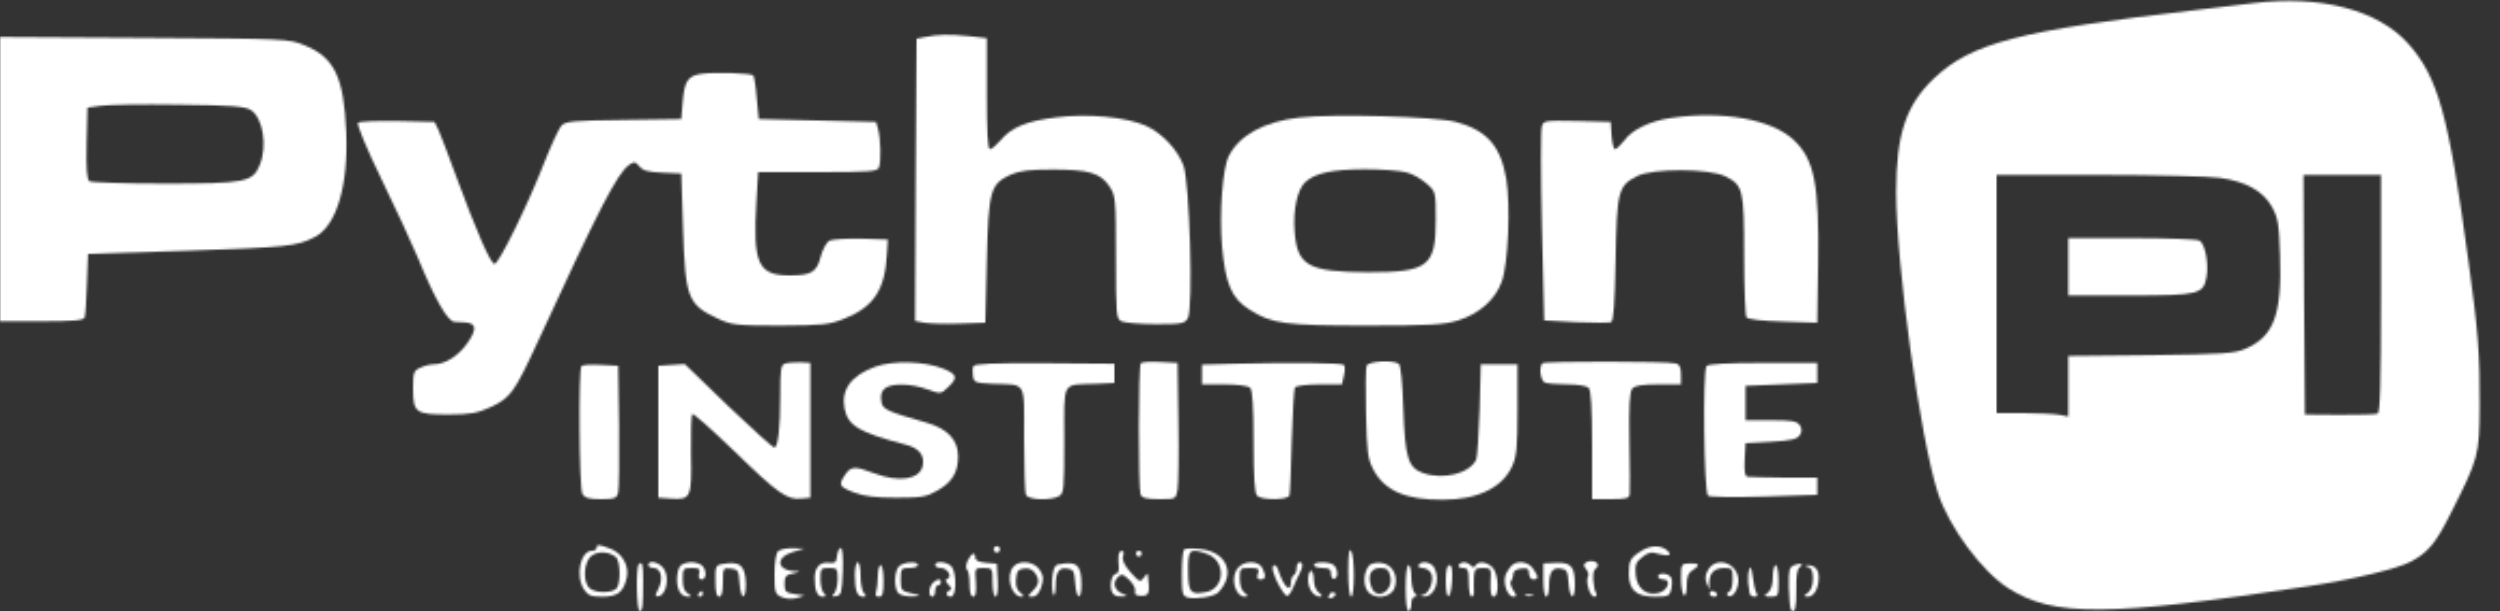 <svg width="1162" height="284" viewBox="0 0 1162 284" fill="none" xmlns="http://www.w3.org/2000/svg">
<rect x="0" y="0" width="1162" height="284" fill="#333333" stroke="none"/>
<mask id="mask0_191_117" style="mask-type:alpha" maskUnits="userSpaceOnUse" x="0" y="0" width="1162" height="284">
<g clip-path="url(#clip0_191_117)">
<path d="M1047.33 1.466C1042.27 2.132 1030.27 3.599 1020.67 4.666C938.267 14.265 916.267 19.999 898.934 36.399C885.867 48.799 881.334 62.399 881.334 89.332C881.334 123.332 892.534 204.132 900.801 229.332C906.001 245.066 921.067 265.466 933.334 273.332C954.401 286.799 979.467 286.666 1072.53 272.532C1093.73 269.332 1114.13 264.399 1120.53 261.066C1128.53 256.799 1132.13 252.532 1138.93 238.932C1152.13 212.932 1152.4 211.599 1152.53 188.799C1152.67 164.799 1151.87 153.999 1147.33 121.332C1138.13 53.332 1133.2 35.732 1119.2 20.132C1105.2 4.532 1078.27 -2.401 1047.33 1.466ZM1031.87 82.665C1044 84.399 1051.87 88.799 1056 96.132C1058.8 101.332 1059.33 103.999 1059.73 118.799C1060.67 146.266 1056.93 156.399 1043.6 162.132C1038.67 164.266 1033.33 164.666 999.734 165.066L961.334 165.466V179.599V193.599L957.201 192.799C954.934 192.399 947.334 191.999 940.534 191.999H928.001V136.666V81.332H975.734C1001.87 81.332 1027.2 81.999 1031.87 82.665ZM1106.67 136.532C1106.67 179.466 1106.27 191.866 1105.07 192.266C1104.13 192.666 1096.13 192.799 1087.33 192.799L1071.33 192.666L1070.93 136.932L1070.67 81.332H1088.67H1106.67V136.532Z" fill="black"/>
<path d="M961.334 123.999V137.332H989.734C1022.27 137.332 1024.13 136.799 1025.6 128.665C1026.67 122.399 1024.93 113.465 1022.4 111.865C1021.47 111.199 1007.33 110.665 991.067 110.665H961.334V123.999Z" fill="black"/>
<path d="M430.001 17.201L426.001 18.001L425.601 83.601L425.334 149.201L429.601 150.001C432.001 150.401 439.467 150.668 446.001 150.401L458.001 150.001L458.667 121.335C459.467 88.401 460.267 85.601 469.734 81.201C474.134 79.335 478.401 78.801 489.334 78.801C506.001 78.801 511.467 80.401 515.601 86.535C518.534 90.935 518.667 92.135 518.667 119.468C518.667 146.268 518.801 148.001 521.201 149.335C522.667 150.001 529.867 150.668 537.201 150.668C549.467 150.668 550.667 150.401 552.134 147.868C554.667 143.068 552.934 85.068 550.134 77.068C547.334 69.468 540.134 61.868 532.534 58.401C523.201 54.401 505.867 52.668 491.067 54.535C477.201 56.268 470.134 59.068 464.934 65.335C463.067 67.468 460.934 69.335 460.134 69.335C459.067 69.335 458.667 60.935 458.667 43.468V17.735L450.534 16.801C441.067 15.868 435.734 16.001 430.001 17.201Z" fill="black"/>
<path d="M0 83.199V149.332H19.333C33.6 149.332 38.933 148.932 39.333 147.599C39.733 146.799 40.133 139.732 40.4 131.999L40.933 117.999L87.467 116.532C133.2 114.932 138 114.532 146.4 110.132C156.4 104.932 162 86.265 160.933 61.332C159.867 35.999 155.467 26.665 141.6 21.065C134.133 17.999 133.333 17.999 67.067 17.599L0 17.199V83.199ZM116.667 51.199C122.267 54.932 124.4 67.999 120.667 76.799C117.467 84.665 114 85.332 76.4 85.332C58.267 85.332 42.533 84.799 41.6 84.265C40.4 83.332 40 78.932 40.267 66.532L40.667 49.999L46.667 49.199C50 48.665 66.267 48.399 83.067 48.665C108.133 48.932 114 49.465 116.667 51.199Z" fill="black"/>
<path d="M326.401 34.268C319.867 35.068 318.134 37.468 317.334 47.201L316.667 55.335L289.867 55.735C266.401 56.001 262.801 56.401 260.934 58.401C259.867 59.601 256.401 66.935 253.334 74.668C245.734 94.401 231.867 122.668 229.867 122.668C228.001 122.668 221.334 107.201 212.001 81.868C208.534 72.268 204.801 62.668 203.867 60.535L202.001 56.668L184.801 56.268C175.334 56.135 167.067 56.401 166.401 57.068C165.734 57.735 170.267 68.801 177.201 83.068C183.867 96.801 191.467 113.201 194.134 119.601C202.134 139.068 208.001 149.335 211.201 149.601C212.667 149.735 215.067 149.868 216.267 149.868C221.467 150.268 221.734 152.935 217.334 159.335C213.067 165.468 206.934 169.335 201.467 169.335C200.001 169.335 197.201 170.001 195.334 170.935C192.267 172.268 192.001 173.068 192.001 180.668C192.001 191.868 193.201 192.668 208.534 192.668C218.801 192.668 221.867 192.001 228.134 189.201C237.334 184.935 239.201 182.135 249.867 159.068C278.534 96.801 286.934 80.535 292.401 76.668C294.667 75.068 295.334 75.068 297.201 77.335C298.801 79.335 301.467 80.001 308.001 80.268L316.667 80.668L317.467 106.001C318.534 138.801 319.601 141.601 334.001 148.268C340.134 151.068 342.534 151.335 362.667 151.335C382.534 151.201 385.467 150.935 392.401 148.135C406.134 142.668 411.334 134.801 412.267 118.001L412.667 111.335L400.401 110.935C393.601 110.801 386.934 111.201 385.467 111.868C384.134 112.668 382.401 115.868 381.467 119.201C379.601 126.535 377.201 128.001 366.934 128.001C352.267 128.001 349.867 122.401 351.601 93.601L352.401 80.001H380.001C404.001 80.001 407.867 79.735 408.534 77.868C409.601 75.201 409.334 64.268 408.134 60.001L407.201 56.668L380.001 56.001L352.667 55.335L351.734 45.601C351.334 40.268 350.534 35.468 350.134 35.068C349.201 34.001 332.534 33.468 326.401 34.268Z" fill="black"/>
<path d="M603.734 54.665C587.601 56.532 576.134 62.799 571.201 72.399C568.267 77.865 566.667 99.199 568.001 114.532C569.601 131.999 572.401 138.665 580.667 143.865C591.067 150.532 597.201 151.332 635.334 151.332C664.801 151.332 671.201 150.932 677.734 148.932C687.601 145.865 695.067 139.199 698.001 130.932C701.067 122.532 702.134 95.599 700.134 83.199C697.467 67.732 691.067 60.532 676.667 56.665C667.067 54.132 619.467 52.799 603.734 54.665ZM653.734 80.132C656.534 80.799 660.667 83.199 663.067 85.332C667.334 89.065 667.334 89.065 667.334 102.399C667.334 123.732 663.734 126.532 636.001 126.532C608.001 126.399 602.934 123.599 601.734 107.465C600.934 97.599 603.067 87.999 606.667 84.665C611.334 80.399 619.067 78.799 634.001 78.665C642.134 78.665 650.934 79.332 653.734 80.132Z" fill="black"/>
<path d="M776.801 54.8C766.934 56.267 758.668 60.133 754.934 65.333C753.201 67.467 751.334 69.333 750.668 69.333C750.001 69.333 749.334 66.533 749.068 62.933L748.668 56.667L733.068 56.267C718.268 56 717.468 56 716.668 58.667C716.134 60.267 716.134 81.2 716.668 105.2L717.734 148.933L732.401 149.733C740.534 150 748.001 150.133 748.801 149.733C750.001 149.333 750.534 141.333 750.934 120.933C751.468 88.933 752.134 86.267 760.934 81.867C768.401 78.133 794.401 78.267 802.001 82C810.134 86.133 810.668 87.867 810.668 118.667C810.668 133.733 811.201 146.667 811.734 147.467C812.268 148.4 818.801 149.2 828.668 149.467L844.668 150L845.068 122.667C845.601 85.467 843.334 74.133 833.734 65.067C823.601 55.467 800.668 51.333 776.801 54.8Z" fill="black"/>
<path d="M365.067 168.935C362.933 169.468 362.667 171.335 362.667 183.735C362.667 199.335 361.6 208.002 359.867 208.002C359.2 208.002 349.6 199.335 338.4 188.668L318.267 169.202L312.133 169.602L306 170.002V200.668V231.335L311.733 231.735C321.067 232.402 321.6 231.468 321.2 211.068C321.067 201.335 321.333 192.935 321.733 192.402C322.267 192.002 331.067 199.868 341.467 209.868C361.6 229.468 365.867 232.402 372.4 231.735L376.667 231.335V200.002V168.668L372 168.402C369.467 168.402 366.267 168.535 365.067 168.935Z" fill="black"/>
<path d="M406.933 170.399C395.599 174.532 390.933 180.932 392.533 189.865C394.133 197.999 399.466 201.065 420.933 206.665C427.333 208.265 429.999 211.865 428.799 216.799C427.199 222.932 417.733 224.265 406.399 219.999C397.333 216.532 395.466 216.665 392.799 220.665C389.599 225.465 389.999 226.265 397.066 228.932C401.599 230.665 406.933 231.332 416.666 231.332C428.399 231.332 430.666 230.932 435.733 227.999C442.533 224.132 445.333 219.599 445.333 212.132C445.333 204.532 440.533 199.332 430.933 196.532C411.333 190.932 409.999 190.265 409.599 185.999C409.199 183.465 409.866 181.599 411.466 180.399C414.799 177.999 423.466 178.265 430.933 180.932C437.199 183.199 437.333 183.199 440.666 179.999C445.333 175.599 444.933 173.999 438.399 171.332C429.599 167.865 415.333 167.465 406.933 170.399Z" fill="black"/>
<path d="M452.399 170.268C451.999 171.068 451.999 173.201 452.266 174.935C452.666 177.735 453.333 178.001 461.333 178.401C477.466 178.935 475.999 176.535 475.999 203.868C475.999 217.068 476.399 228.668 476.799 229.868C477.733 232.401 487.866 232.801 492.133 230.668C494.533 229.335 494.666 227.601 494.666 204.668C494.666 176.401 493.199 178.935 509.333 178.401L517.999 178.001V173.468V169.068L485.466 168.801C461.599 168.668 452.799 169.068 452.399 170.268Z" fill="black"/>
<path d="M530.267 168.8C529.067 170 529.067 226.933 530.134 229.867C530.8 231.467 532.934 232 538.8 232C546.534 232 546.534 232 547.334 227.6C547.734 225.333 548 211.067 547.734 196L547.334 168.667L539.334 168.267C534.8 168 530.8 168.267 530.267 168.8Z" fill="black"/>
<path d="M573.733 169.067L558.666 169.467V174.001V178.667H569.066C575.333 178.667 580.133 179.334 581.066 180.267C582.133 181.334 582.666 188.801 582.666 205.334C582.666 221.867 583.199 229.334 584.266 230.401C586.399 232.534 598.533 232.534 599.333 230.267C599.599 229.467 600.133 218.134 600.399 205.067C600.799 192.134 601.466 180.934 601.866 180.134C602.399 179.334 607.066 178.667 613.333 178.667H623.733L624.666 174.534C625.199 172.267 625.199 170.134 624.666 169.601C623.733 168.667 599.733 168.401 573.733 169.067Z" fill="black"/>
<path d="M635.2 170C634.8 171.067 634.667 181.067 634.934 192.267C635.334 210.4 635.734 213.333 638.4 218.4C643.6 228.133 653.467 232.4 670.667 232.267C686.8 232.267 698.267 226.667 702.8 216.8C704.934 212.267 705.334 207.867 705.334 190.267V169.333H696.8H688.267L687.734 190.267C687.334 201.867 686.667 212.4 686.134 213.6C683.2 220 670.934 223.2 661.467 219.867C654.534 217.467 653.067 212.8 652.267 190.133C651.867 177.6 651.067 169.6 650.134 169.067C647.334 167.2 636 167.867 635.2 170Z" fill="black"/>
<path d="M716.933 168.8C715.199 170.667 715.999 177.067 718.133 177.867C719.333 178.267 723.999 178.667 728.533 178.667C733.199 178.667 737.466 179.333 738.399 180.267C739.466 181.333 739.999 189.2 739.999 206.933V232H748.666C755.999 232 757.333 231.6 757.466 229.6C757.599 228.4 757.599 217.333 757.333 204.933C757.066 188.8 757.466 182.133 758.666 180.667C759.866 179.2 763.199 178.667 770.799 178.667H781.333V174.133C781.333 170.8 780.666 169.333 779.066 168.933C775.199 167.867 717.866 167.867 716.933 168.8Z" fill="black"/>
<path d="M793.2 170.132C791.334 172.398 792 228.932 793.867 230.398C794.667 231.065 806.4 231.198 820 230.798L844.667 229.998V225.998V221.998H829.334C820.934 221.865 813.2 221.732 812.267 221.598C811.067 221.465 810.667 219.198 810.934 213.598L811.334 205.998L823.2 205.332C832.534 204.798 835.334 204.132 836.534 202.265C837.6 200.665 837.6 199.332 836.534 197.598C835.2 195.732 832.934 195.332 823.2 195.332H811.334V187.332V179.332L828 178.665L844.667 177.998V173.332V168.665H819.6C802.534 168.665 794 169.198 793.2 170.132Z" fill="black"/>
<path d="M270.266 170.133C268.799 171.733 269.199 226.533 270.666 229.467C271.866 231.467 273.599 232 279.333 232C285.733 232 286.666 231.6 287.333 228.933C287.733 227.333 287.866 213.333 287.733 198L287.333 170L279.333 169.6C274.799 169.333 270.799 169.6 270.266 170.133Z" fill="black"/>
<path d="M277.333 254.665C277.333 255.332 276.4 255.999 275.2 255.999C269.733 255.999 267.333 267.732 271.467 273.999C273.333 276.799 274.667 277.332 280 277.332C287.067 277.332 289.867 275.199 291.333 268.399C292.533 262.799 289.067 256.932 283.467 254.932C278.133 252.932 277.333 252.932 277.333 254.665ZM286.267 258.932C288.267 260.532 288.533 270.399 286.8 273.199C285.2 275.732 276.933 275.865 274.133 273.465C270.667 270.665 271.333 260.799 275.067 258.265C278.133 255.999 283.2 256.399 286.267 258.932Z" fill="black"/>
<path d="M462.133 254.533C461.6 255.199 461.867 256.133 462.533 256.533C463.2 257.066 464.133 256.799 464.533 256.133C465.067 255.466 464.8 254.533 464.133 254.133C463.467 253.599 462.533 253.866 462.133 254.533Z" fill="black"/>
<path d="M763.2 255.865C757.733 259.199 757.066 260.532 757.066 266.932C757.2 274.399 760.666 277.332 769.2 277.332C775.333 277.332 776 277.065 776.8 273.999C777.2 272.132 777.333 269.732 776.8 268.665C776 266.399 770.666 265.865 770.666 267.999C770.666 268.665 771.866 269.332 773.2 269.332C777.066 269.332 775.2 274.532 770.933 275.599C765.2 277.065 760.8 273.465 760.266 267.065C759.866 262.532 760.4 261.199 763.333 258.932C766.133 256.665 767.6 256.399 770.933 257.465C775.466 258.665 777.333 258.132 775.2 256.132C772.533 253.332 767.333 253.332 763.2 255.865Z" fill="black"/>
<path d="M361.6 256.267C360.667 257.201 360 261.601 360 266.934C360 275.334 360.267 276.134 363.2 277.467C365.2 278.401 368 278.534 370.267 278.001L374 276.801L369.333 276.134C365.2 275.467 364.667 274.934 364.667 271.334C364.667 268.001 365.333 267.201 368.667 266.534C372.267 265.734 372.4 265.601 369.333 265.467C360.8 265.067 360.4 258.934 368.667 256.534L374 254.934L368.667 254.801C365.6 254.667 362.533 255.334 361.6 256.267Z" fill="black"/>
<path d="M389.066 258.265C388.799 261.332 388.133 261.865 385.599 261.599C381.199 260.932 378.666 263.599 378.666 268.665C378.666 274.665 379.866 277.332 382.399 277.332C383.999 277.332 384.133 276.932 382.933 275.732C381.999 274.799 381.333 271.865 381.333 269.065C381.333 264.265 381.599 263.999 385.333 263.999C389.066 263.999 389.333 264.265 389.333 269.065C389.333 271.865 388.533 274.932 387.733 275.865C386.266 277.199 386.533 277.465 388.666 277.065C391.066 276.665 391.333 275.465 391.733 265.599C391.999 259.199 391.599 254.665 390.799 254.665C390.133 254.665 389.333 256.265 389.066 258.265Z" fill="black"/>
<path d="M550.401 255.467C549.734 256 549.334 261.067 549.334 266.8C549.334 276 549.601 277.067 552.134 277.734C555.734 278.667 564.267 277.334 566.134 275.467C574.534 266.934 570.401 256.534 558.001 255.2C554.401 254.8 550.934 254.8 550.401 255.467ZM561.067 257.467C569.867 260.534 569.467 273.6 560.534 275.2C553.467 276.534 552.401 275.467 552.267 266.4C552.134 255.2 552.667 254.534 561.067 257.467Z" fill="black"/>
<path d="M626.666 265.599C626.666 272.532 627.199 277.332 627.999 277.332C629.733 277.332 629.733 258.665 627.999 255.999C627.066 254.665 626.666 257.599 626.666 265.599Z" fill="black"/>
<path d="M519.866 258.267C519.733 259.601 519.866 262.001 520 263.601C520.133 265.334 519.6 266.667 518.8 266.667C516.933 266.667 515.6 271.467 516.666 274.667C517.2 276.534 518.666 277.334 521.066 277.201C524.4 277.201 524.4 277.067 521.866 276.001C518 274.534 516.933 270.934 519.466 268.401C521.333 266.534 521.733 266.667 524.8 269.467C526.666 271.201 527.866 273.601 527.6 274.801C527.2 276.267 528 276.934 530.666 276.934C534.266 276.934 534.533 275.467 533.466 266.801C533.333 266.401 532.533 267.201 531.6 268.534C530 270.801 529.6 270.534 525.466 266.001C522.533 262.667 521.466 260.267 522 258.534C522.533 257.067 522.266 256.001 521.466 256.001C520.666 256.001 520 257.067 519.866 258.267Z" fill="black"/>
<path d="M528 257.335C528 258.001 528.667 258.668 529.333 258.668C530.133 258.668 530.667 258.001 530.667 257.335C530.667 256.535 530.133 256.001 529.333 256.001C528.667 256.001 528 256.535 528 257.335Z" fill="black"/>
<path d="M449.733 260.665C448.933 262.532 448.799 264.265 449.466 264.799C450.133 265.199 450.666 268.132 450.666 271.465C450.666 275.199 451.199 277.332 452.399 277.332C453.466 277.332 453.866 275.332 453.599 270.665C453.066 263.999 453.066 263.999 457.199 263.999C461.333 263.999 461.333 264.132 461.333 270.665C461.333 274.399 461.999 277.332 462.666 277.332C463.599 277.332 463.999 274.399 463.733 269.599L463.333 261.999L458.399 261.599C455.066 261.332 453.333 260.532 453.333 259.199C453.333 256.265 451.466 257.065 449.733 260.665Z" fill="black"/>
<path d="M737.334 261.332C735.867 262.265 735.867 262.799 737.201 264.532C738.134 265.599 738.534 267.065 738.134 267.865C736.801 269.999 738.934 277.332 740.934 277.332C742.001 277.332 742.401 276.665 742.001 275.999C740.401 273.465 740.001 265.465 741.334 264.665C742.001 264.265 742.667 263.332 742.667 262.665C742.667 260.932 739.334 260.132 737.334 261.332Z" fill="black"/>
<path d="M296.934 262.267C295.467 263.733 295.867 284 297.334 284C298.667 284 298.934 282 298.934 269.6C298.934 262.4 298.534 260.667 296.934 262.267Z" fill="black"/>
<path d="M301.334 262.664C301.334 263.331 302.401 263.998 303.867 263.998C307.201 263.998 308.401 269.064 306.001 273.731C304.267 277.064 304.401 277.464 306.267 277.064C309.734 276.398 311.201 268.398 308.667 264.531C306.667 261.331 301.334 259.998 301.334 262.664Z" fill="black"/>
<path d="M316.266 262.932C315.333 263.865 314.666 266.665 314.666 269.332C314.666 274.399 316.533 277.332 319.999 277.332C321.599 277.199 321.599 277.065 319.733 275.865C318.133 274.932 317.333 272.932 317.333 269.332C317.333 264.265 317.599 263.999 321.466 263.999C324.933 263.999 325.599 264.399 324.933 266.665C324.533 268.399 324.933 269.332 326.133 269.332C328.399 269.332 328.533 265.065 326.399 262.932C325.466 261.999 323.199 261.332 321.333 261.332C319.466 261.332 317.199 261.999 316.266 262.932Z" fill="black"/>
<path d="M335.2 262.265C332.667 262.799 332.4 263.732 332.533 270.132C332.533 275.065 333.067 277.332 334.267 277.332C335.467 277.332 336 275.199 336 270.532C336 263.999 336.133 263.865 339.733 264.265C343.067 264.665 343.333 265.199 343.733 270.932C344.267 278.799 346.667 279.465 346.667 271.599C346.533 262.665 343.867 260.532 335.2 262.265Z" fill="black"/>
<path d="M397.334 267.199C397.334 274.532 398.401 277.332 401.067 277.332C402.667 277.332 402.801 276.932 401.601 275.732C400.667 274.799 400.001 271.199 400.001 267.732C400.001 264.265 399.467 261.332 398.667 261.332C398.001 261.332 397.334 263.999 397.334 267.199Z" fill="black"/>
<path d="M417.733 263.331C415.599 265.731 415.466 273.598 417.599 275.731C418.533 276.665 421.333 277.331 423.999 277.198C428.799 277.065 428.533 276.798 422.399 275.465C419.066 274.665 418.666 273.998 418.666 269.331C418.666 264.265 418.933 263.998 422.666 263.998C424.933 263.998 426.666 263.331 426.666 262.665C426.666 260.665 419.599 261.198 417.733 263.331Z" fill="black"/>
<path d="M434.666 262.665C434.666 263.332 435.866 263.999 437.333 263.999C440.399 263.999 442.799 268.132 440.266 269.065C439.199 269.332 439.333 270.265 440.799 271.732C442.266 273.199 442.533 273.999 441.466 274.399C439.333 275.065 439.599 277.332 441.999 277.332C444.399 277.332 444.799 267.999 442.666 263.865C441.199 261.199 434.666 260.265 434.666 262.665Z" fill="black"/>
<path d="M471.066 263.335C467.333 267.601 470 277.468 474.933 277.335C476 277.201 475.866 276.668 474.266 275.468C472.533 274.135 472 272.268 472.266 269.068C472.533 265.601 473.333 264.535 475.866 264.268C477.866 263.868 479.866 264.668 480.933 266.135C483.333 269.468 483.066 271.601 480 274.668C477.466 277.201 477.466 277.335 479.866 277.335C481.6 277.335 482.933 275.868 484 272.801C485.2 268.935 485.066 267.601 483.2 264.801C480.666 260.935 473.866 260.135 471.066 263.335Z" fill="black"/>
<path d="M491.734 262.4C490.268 262.666 489.468 264.533 489.068 268.8C488.801 272.133 489.068 275.6 489.601 276.4C490.134 277.333 490.668 275.6 490.668 272.666C490.668 265.866 492.134 263.6 496.134 264.266C498.934 264.666 499.334 265.466 499.734 270.933C500.268 278.666 502.668 279.466 502.668 271.866C502.668 262.533 500.534 260.533 491.734 262.4Z" fill="black"/>
<path d="M575.601 263.735C571.601 268.001 573.867 277.468 578.801 277.335C580.267 277.201 580.134 276.801 578.534 275.601C577.067 274.535 576.267 272.001 576.267 268.935C576.267 264.135 576.401 264.001 580.934 264.001C584.934 264.001 585.467 264.401 584.667 266.668C584.001 268.535 584.401 269.335 585.867 269.335C588.401 269.335 588.534 267.601 586.667 263.868C584.801 260.535 578.534 260.535 575.601 263.735Z" fill="black"/>
<path d="M602.667 263.865C602.667 265.332 602.134 266.932 601.334 267.332C600.667 267.732 600.001 269.332 600.001 270.798C600.001 275.998 596.534 272.532 594.134 264.932C593.067 261.598 590.801 262.132 591.734 265.598C592.801 269.732 596.534 276.398 598.134 276.932C598.801 277.198 600.134 275.332 601.067 273.065C602.001 270.665 603.467 267.598 604.134 266.398C605.734 263.332 605.734 261.332 604.001 261.332C603.334 261.332 602.667 262.532 602.667 263.865Z" fill="black"/>
<path d="M610.666 262.668C610.666 263.335 612.533 264.002 614.666 264.002C617.866 264.002 618.666 264.535 618.666 266.802C618.666 268.402 619.333 269.335 620.399 268.935C622.266 268.268 621.733 263.735 619.599 262.402C617.199 260.935 610.666 261.068 610.666 262.668Z" fill="black"/>
<path d="M636.266 262.934C633.866 266.001 633.466 271.601 635.599 274.668C638.666 278.934 646.666 278.001 648.266 273.068C650.132 267.601 647.066 262.134 641.866 261.601C639.599 261.334 637.066 262.001 636.266 262.934ZM646.132 267.601C647.999 274.534 639.866 279.468 637.466 272.934C635.466 267.601 637.066 264.001 641.466 264.001C644.532 264.001 645.466 264.801 646.132 267.601Z" fill="black"/>
<path d="M659.333 262.667C658.933 263.334 659.733 264 661.2 264C662.666 264 664.4 265.067 665.066 266.267C666.8 269.2 664.533 275.6 661.6 276.4C659.733 276.934 659.733 277.067 661.866 277.2C666.8 277.467 669.733 269.6 666.666 263.867C665.2 261.2 660.666 260.4 659.333 262.667Z" fill="black"/>
<path d="M677.999 262.665C677.599 263.332 678.399 263.999 679.866 263.999C682.266 263.999 682.666 264.799 682.666 270.665C682.666 274.265 683.199 277.332 683.999 277.332C684.666 277.332 685.199 276.265 685.066 275.065C684.932 273.732 685.066 270.665 685.066 268.265C685.332 264.532 685.732 263.999 689.199 263.999C693.066 263.999 693.199 264.132 692.799 270.665C692.666 275.465 693.066 277.332 694.266 277.332C697.066 277.332 696.532 266.265 693.599 263.599C690.799 261.065 687.199 260.665 685.866 262.799C685.332 263.865 684.666 263.865 683.599 262.799C681.732 260.932 679.066 260.932 677.999 262.665Z" fill="black"/>
<path d="M703.199 262.399C702.399 262.932 700.933 264.799 700.133 266.399C698.133 270.132 700.399 277.332 703.466 277.332C705.066 277.332 705.066 276.799 703.333 274.265C702.266 272.532 701.733 270.665 702.266 270.132C702.799 269.599 703.333 268.132 703.333 266.932C703.333 265.465 704.666 264.532 707.066 264.265C709.999 263.865 710.666 264.399 710.666 266.532C710.666 268.132 711.599 269.332 712.666 269.332C715.199 269.332 715.199 267.999 712.533 264.265C710.533 261.332 705.999 260.399 703.199 262.399Z" fill="black"/>
<path d="M717.334 269.599C717.334 273.865 717.867 277.332 718.667 277.332C719.467 277.332 720.001 275.065 720.001 272.265C720.001 265.865 721.601 263.599 725.467 264.265C728.267 264.665 728.667 265.465 729.067 270.932C729.601 278.665 732.001 279.465 732.001 271.865C732.001 263.332 730.267 261.332 723.334 261.599L717.334 261.865V269.599Z" fill="black"/>
<path d="M781.334 268.934C781.334 272.667 782.001 276.267 782.667 276.667C783.467 277.201 784.001 275.334 784.001 272.134C784.001 268.134 784.667 266.267 786.667 265.067C790.401 262.667 790.001 261.734 785.334 261.867C781.467 262.001 781.334 262.134 781.334 268.934Z" fill="black"/>
<path d="M794.132 264.532C792.666 266.932 792.399 268.665 793.199 270.932L794.532 273.999V270.532C794.666 266.132 796.932 263.999 801.599 263.999C805.066 263.999 805.332 264.399 805.332 269.199C805.332 272.132 804.666 274.665 803.732 275.065C802.799 275.332 802.399 276.132 802.932 276.665C804.799 278.665 807.999 274.399 807.999 269.865C807.999 261.999 798.266 258.265 794.132 264.532Z" fill="black"/>
<path d="M834.001 262.666C831.601 263.6 831.334 264.8 831.467 273.2C831.601 278.4 832.001 283.066 832.534 283.6C834.267 285.466 835.067 282.4 834.934 273.733C834.801 268.133 835.334 264.4 836.401 263.733C838.667 262.266 837.067 261.466 834.001 262.666Z" fill="black"/>
<path d="M408 267.865C408 270.799 407.6 273.999 407.2 275.199C406.667 276.665 407.067 277.332 408.533 277.332C410.267 277.332 410.667 275.865 410.667 269.999C410.667 265.999 410.133 262.665 409.333 262.665C408.667 262.665 408 265.065 408 267.865Z" fill="black"/>
<path d="M653.334 273.333C653.334 279.6 653.867 284 654.667 284C655.467 284 656.001 282.533 656.001 280.667C656.001 278.8 656.667 277.333 657.601 277.333C658.801 277.333 658.801 276.933 657.601 275.733C656.667 274.8 656.001 271.6 656.001 268.4C656.001 265.2 655.467 262.667 654.667 262.667C653.867 262.667 653.334 267.067 653.334 273.333Z" fill="black"/>
<path d="M672 270.002C672 279.468 674.267 279.468 674.933 270.002C675.2 264.802 674.8 262.668 673.733 262.668C672.533 262.668 672 265.068 672 270.002Z" fill="black"/>
<path d="M813.066 264.665C812.532 266.132 812.399 268.799 812.532 270.665C812.799 272.532 813.066 274.799 813.199 275.599C813.199 276.532 814.266 277.332 815.466 277.332C816.799 277.332 817.066 276.799 816.399 275.599C815.866 274.799 815.066 271.332 814.666 267.999C814.132 263.732 813.599 262.799 813.066 264.665Z" fill="black"/>
<path d="M824 268.132C824 271.865 823.2 274.265 821.733 275.465C819.6 277.065 819.733 277.199 823.066 277.332C826.533 277.332 826.666 277.065 826.666 269.999C826.666 265.999 826.133 262.665 825.333 262.665C824.666 262.665 824 265.199 824 268.132Z" fill="black"/>
<path d="M840.401 263.599C842.001 263.999 842.667 265.599 842.667 268.932C842.667 271.865 841.734 274.399 840.401 275.465C838.134 277.065 838.134 277.199 840.267 277.332C843.201 277.332 845.334 273.465 845.334 268.265C845.334 264.399 843.201 262.399 839.601 262.799C838.667 262.932 839.067 263.199 840.401 263.599Z" fill="black"/>
<path d="M608 269.465C608 273.732 610.533 277.332 613.6 277.332C614.8 277.199 614.533 276.665 613.067 275.465C611.6 274.399 610.667 271.999 610.667 269.465C610.667 267.199 610.133 265.332 609.333 265.332C608.667 265.332 608 267.199 608 269.465Z" fill="black"/>
<path d="M433.601 270.932C431.601 272.932 431.468 277.332 433.334 277.332C434.134 277.332 434.668 276.132 434.668 274.665C434.668 273.199 435.334 271.999 436.001 271.999C436.801 271.999 437.334 271.332 437.334 270.665C437.334 268.799 435.601 268.932 433.601 270.932Z" fill="black"/>
<path d="M324.666 275.999C324.266 276.665 324.533 277.332 325.2 277.332C326 277.332 326.666 276.665 326.666 275.999C326.666 275.199 326.4 274.665 326.133 274.665C325.733 274.665 325.066 275.199 324.666 275.999Z" fill="black"/>
<path d="M618 276.133C616.8 278 617.733 278.8 619.867 277.467C620.933 276.667 621.067 276 620.267 275.467C619.467 275.067 618.4 275.333 618 276.133Z" fill="black"/>
<path d="M794.666 275.999C794.666 276.665 795.599 277.332 796.799 277.332C797.866 277.332 798.399 276.665 797.999 275.999C797.599 275.199 796.666 274.665 795.866 274.665C795.199 274.665 794.666 275.199 794.666 275.999Z" fill="black"/>
<path d="M709.067 276.933C709.867 277.199 711.467 277.199 712.401 276.933C713.201 276.533 712.534 276.266 710.667 276.266C708.801 276.266 708.134 276.533 709.067 276.933Z" fill="black"/>
</g>
</mask>
<g mask="url(#mask0_191_117)">
<rect x="-387" y="-484" width="2076" height="1338" fill="white"/>
</g>
<defs>
<clipPath id="clip0_191_117">
<rect width="1161.33" height="284" fill="white"/>
</clipPath>
</defs>
</svg>
